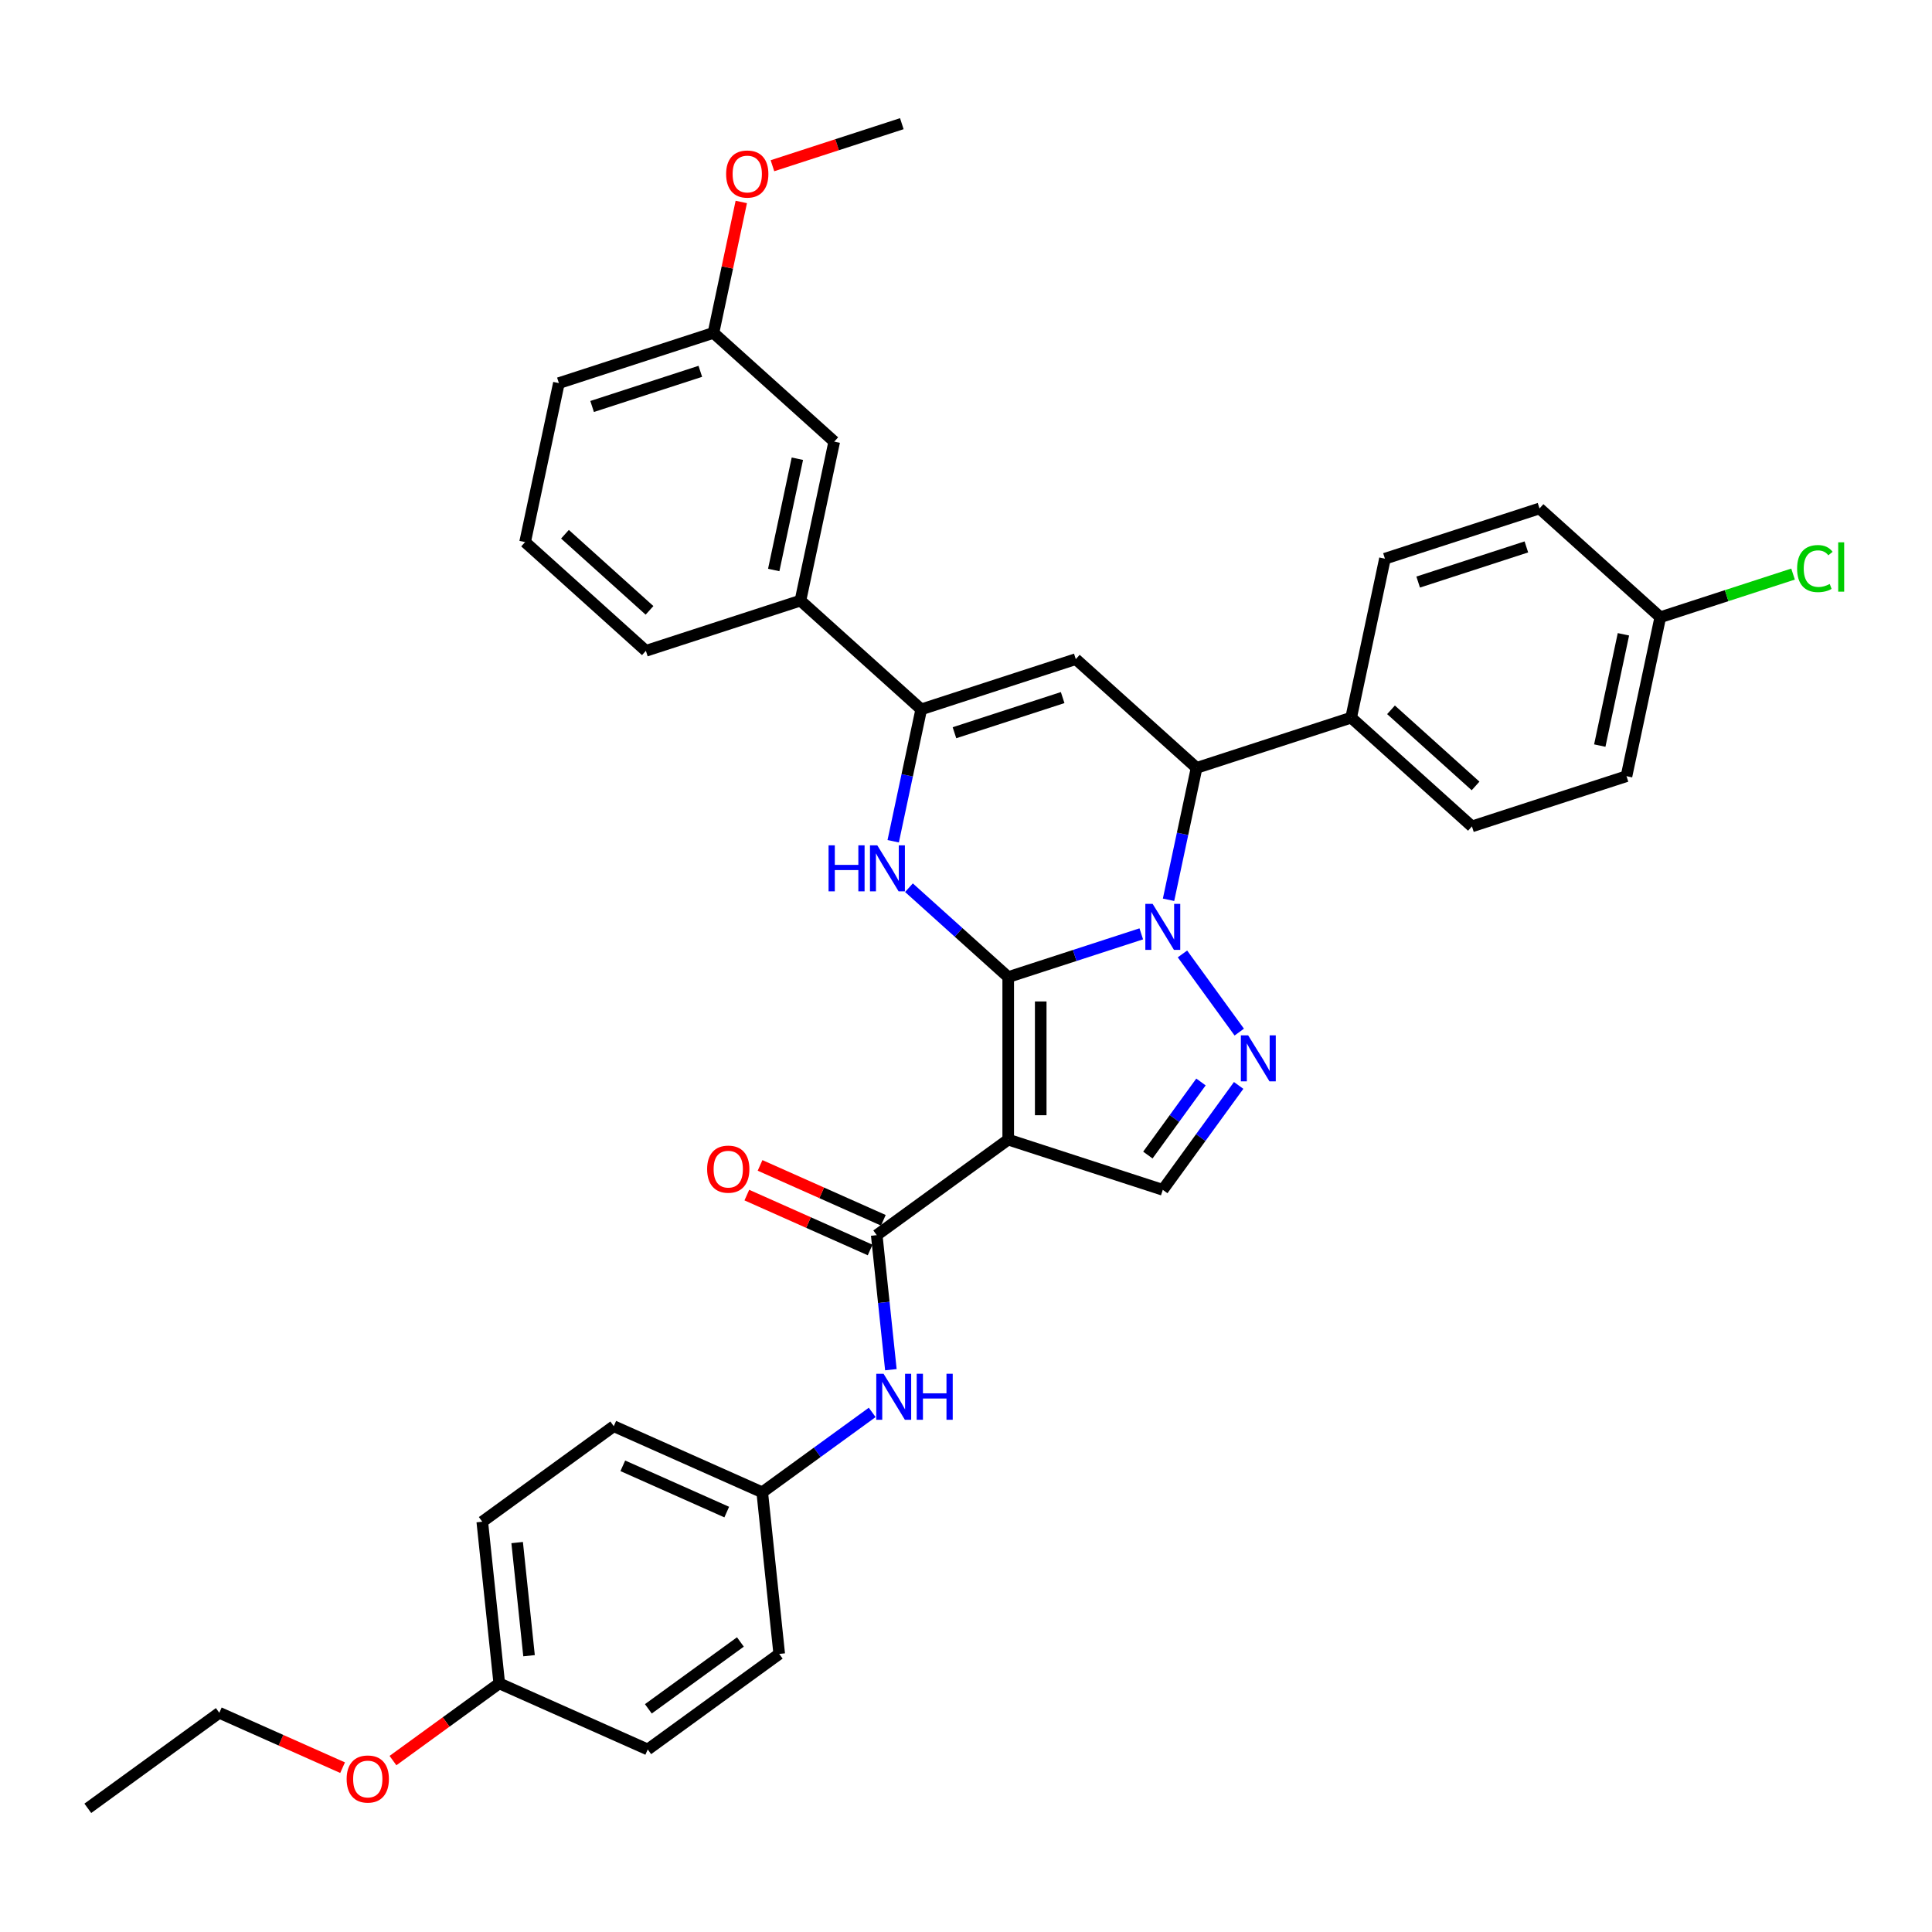 <?xml version='1.0' encoding='iso-8859-1'?>
<svg version='1.1' baseProfile='full'
              xmlns='http://www.w3.org/2000/svg'
                      xmlns:rdkit='http://www.rdkit.org/xml'
                      xmlns:xlink='http://www.w3.org/1999/xlink'
                  xml:space='preserve'
width='1000px' height='1000px' viewBox='0 0 1000 1000'>
<!-- END OF HEADER -->
<rect style='opacity:1.0;fill:#FFFFFF;stroke:none' width='1000' height='1000' x='0' y='0'> </rect>
<path class='bond-0' d='M 521.852,505.735 L 556.286,494.547' style='fill:none;fill-rule:evenodd;stroke:#000000;stroke-width:6px;stroke-linecap:butt;stroke-linejoin:miter;stroke-opacity:1' />
<path class='bond-0' d='M 556.286,494.547 L 590.72,483.359' style='fill:none;fill-rule:evenodd;stroke:#0000FF;stroke-width:6px;stroke-linecap:butt;stroke-linejoin:miter;stroke-opacity:1' />
<path class='bond-1' d='M 521.852,505.735 L 521.852,589.858' style='fill:none;fill-rule:evenodd;stroke:#000000;stroke-width:6px;stroke-linecap:butt;stroke-linejoin:miter;stroke-opacity:1' />
<path class='bond-1' d='M 538.676,518.354 L 538.676,577.24' style='fill:none;fill-rule:evenodd;stroke:#000000;stroke-width:6px;stroke-linecap:butt;stroke-linejoin:miter;stroke-opacity:1' />
<path class='bond-2' d='M 521.852,505.735 L 496.163,482.605' style='fill:none;fill-rule:evenodd;stroke:#000000;stroke-width:6px;stroke-linecap:butt;stroke-linejoin:miter;stroke-opacity:1' />
<path class='bond-2' d='M 496.163,482.605 L 470.474,459.475' style='fill:none;fill-rule:evenodd;stroke:#0000FF;stroke-width:6px;stroke-linecap:butt;stroke-linejoin:miter;stroke-opacity:1' />
<path class='bond-3' d='M 612.04,493.755 L 641.436,534.215' style='fill:none;fill-rule:evenodd;stroke:#0000FF;stroke-width:6px;stroke-linecap:butt;stroke-linejoin:miter;stroke-opacity:1' />
<path class='bond-6' d='M 604.836,465.725 L 612.092,431.59' style='fill:none;fill-rule:evenodd;stroke:#0000FF;stroke-width:6px;stroke-linecap:butt;stroke-linejoin:miter;stroke-opacity:1' />
<path class='bond-6' d='M 612.092,431.59 L 619.348,397.455' style='fill:none;fill-rule:evenodd;stroke:#000000;stroke-width:6px;stroke-linecap:butt;stroke-linejoin:miter;stroke-opacity:1' />
<path class='bond-7' d='M 521.852,589.858 L 453.795,639.304' style='fill:none;fill-rule:evenodd;stroke:#000000;stroke-width:6px;stroke-linecap:butt;stroke-linejoin:miter;stroke-opacity:1' />
<path class='bond-8' d='M 521.852,589.858 L 601.857,615.853' style='fill:none;fill-rule:evenodd;stroke:#000000;stroke-width:6px;stroke-linecap:butt;stroke-linejoin:miter;stroke-opacity:1' />
<path class='bond-4' d='M 462.315,435.431 L 469.571,401.296' style='fill:none;fill-rule:evenodd;stroke:#0000FF;stroke-width:6px;stroke-linecap:butt;stroke-linejoin:miter;stroke-opacity:1' />
<path class='bond-4' d='M 469.571,401.296 L 476.827,367.162' style='fill:none;fill-rule:evenodd;stroke:#000000;stroke-width:6px;stroke-linecap:butt;stroke-linejoin:miter;stroke-opacity:1' />
<path class='bond-35' d='M 641.121,561.812 L 621.489,588.832' style='fill:none;fill-rule:evenodd;stroke:#0000FF;stroke-width:6px;stroke-linecap:butt;stroke-linejoin:miter;stroke-opacity:1' />
<path class='bond-35' d='M 621.489,588.832 L 601.857,615.853' style='fill:none;fill-rule:evenodd;stroke:#000000;stroke-width:6px;stroke-linecap:butt;stroke-linejoin:miter;stroke-opacity:1' />
<path class='bond-35' d='M 621.62,560.029 L 607.878,578.943' style='fill:none;fill-rule:evenodd;stroke:#0000FF;stroke-width:6px;stroke-linecap:butt;stroke-linejoin:miter;stroke-opacity:1' />
<path class='bond-35' d='M 607.878,578.943 L 594.136,597.858' style='fill:none;fill-rule:evenodd;stroke:#000000;stroke-width:6px;stroke-linecap:butt;stroke-linejoin:miter;stroke-opacity:1' />
<path class='bond-5' d='M 476.827,367.162 L 556.832,341.166' style='fill:none;fill-rule:evenodd;stroke:#000000;stroke-width:6px;stroke-linecap:butt;stroke-linejoin:miter;stroke-opacity:1' />
<path class='bond-5' d='M 494.027,379.263 L 550.03,361.067' style='fill:none;fill-rule:evenodd;stroke:#000000;stroke-width:6px;stroke-linecap:butt;stroke-linejoin:miter;stroke-opacity:1' />
<path class='bond-10' d='M 476.827,367.162 L 414.311,310.872' style='fill:none;fill-rule:evenodd;stroke:#000000;stroke-width:6px;stroke-linecap:butt;stroke-linejoin:miter;stroke-opacity:1' />
<path class='bond-36' d='M 556.832,341.166 L 619.348,397.455' style='fill:none;fill-rule:evenodd;stroke:#000000;stroke-width:6px;stroke-linecap:butt;stroke-linejoin:miter;stroke-opacity:1' />
<path class='bond-11' d='M 619.348,397.455 L 699.353,371.46' style='fill:none;fill-rule:evenodd;stroke:#000000;stroke-width:6px;stroke-linecap:butt;stroke-linejoin:miter;stroke-opacity:1' />
<path class='bond-9' d='M 453.795,639.304 L 457.455,674.128' style='fill:none;fill-rule:evenodd;stroke:#000000;stroke-width:6px;stroke-linecap:butt;stroke-linejoin:miter;stroke-opacity:1' />
<path class='bond-9' d='M 457.455,674.128 L 461.115,708.951' style='fill:none;fill-rule:evenodd;stroke:#0000FF;stroke-width:6px;stroke-linecap:butt;stroke-linejoin:miter;stroke-opacity:1' />
<path class='bond-12' d='M 457.217,631.619 L 425.311,617.414' style='fill:none;fill-rule:evenodd;stroke:#000000;stroke-width:6px;stroke-linecap:butt;stroke-linejoin:miter;stroke-opacity:1' />
<path class='bond-12' d='M 425.311,617.414 L 393.406,603.209' style='fill:none;fill-rule:evenodd;stroke:#FF0000;stroke-width:6px;stroke-linecap:butt;stroke-linejoin:miter;stroke-opacity:1' />
<path class='bond-12' d='M 450.374,646.989 L 418.468,632.784' style='fill:none;fill-rule:evenodd;stroke:#000000;stroke-width:6px;stroke-linecap:butt;stroke-linejoin:miter;stroke-opacity:1' />
<path class='bond-12' d='M 418.468,632.784 L 386.563,618.579' style='fill:none;fill-rule:evenodd;stroke:#FF0000;stroke-width:6px;stroke-linecap:butt;stroke-linejoin:miter;stroke-opacity:1' />
<path class='bond-16' d='M 451.451,731.058 L 422.991,751.735' style='fill:none;fill-rule:evenodd;stroke:#0000FF;stroke-width:6px;stroke-linecap:butt;stroke-linejoin:miter;stroke-opacity:1' />
<path class='bond-16' d='M 422.991,751.735 L 394.532,772.412' style='fill:none;fill-rule:evenodd;stroke:#000000;stroke-width:6px;stroke-linecap:butt;stroke-linejoin:miter;stroke-opacity:1' />
<path class='bond-13' d='M 414.311,310.872 L 431.801,228.588' style='fill:none;fill-rule:evenodd;stroke:#000000;stroke-width:6px;stroke-linecap:butt;stroke-linejoin:miter;stroke-opacity:1' />
<path class='bond-13' d='M 400.478,295.032 L 412.721,237.433' style='fill:none;fill-rule:evenodd;stroke:#000000;stroke-width:6px;stroke-linecap:butt;stroke-linejoin:miter;stroke-opacity:1' />
<path class='bond-29' d='M 414.311,310.872 L 334.306,336.868' style='fill:none;fill-rule:evenodd;stroke:#000000;stroke-width:6px;stroke-linecap:butt;stroke-linejoin:miter;stroke-opacity:1' />
<path class='bond-14' d='M 699.353,371.46 L 761.869,427.749' style='fill:none;fill-rule:evenodd;stroke:#000000;stroke-width:6px;stroke-linecap:butt;stroke-linejoin:miter;stroke-opacity:1' />
<path class='bond-14' d='M 719.988,367.4 L 763.749,406.803' style='fill:none;fill-rule:evenodd;stroke:#000000;stroke-width:6px;stroke-linecap:butt;stroke-linejoin:miter;stroke-opacity:1' />
<path class='bond-15' d='M 699.353,371.46 L 716.843,289.176' style='fill:none;fill-rule:evenodd;stroke:#000000;stroke-width:6px;stroke-linecap:butt;stroke-linejoin:miter;stroke-opacity:1' />
<path class='bond-18' d='M 431.801,228.588 L 369.286,172.299' style='fill:none;fill-rule:evenodd;stroke:#000000;stroke-width:6px;stroke-linecap:butt;stroke-linejoin:miter;stroke-opacity:1' />
<path class='bond-21' d='M 761.869,427.749 L 841.874,401.754' style='fill:none;fill-rule:evenodd;stroke:#000000;stroke-width:6px;stroke-linecap:butt;stroke-linejoin:miter;stroke-opacity:1' />
<path class='bond-20' d='M 716.843,289.176 L 796.849,263.18' style='fill:none;fill-rule:evenodd;stroke:#000000;stroke-width:6px;stroke-linecap:butt;stroke-linejoin:miter;stroke-opacity:1' />
<path class='bond-20' d='M 734.043,301.277 L 790.047,283.081' style='fill:none;fill-rule:evenodd;stroke:#000000;stroke-width:6px;stroke-linecap:butt;stroke-linejoin:miter;stroke-opacity:1' />
<path class='bond-23' d='M 394.532,772.412 L 403.325,856.074' style='fill:none;fill-rule:evenodd;stroke:#000000;stroke-width:6px;stroke-linecap:butt;stroke-linejoin:miter;stroke-opacity:1' />
<path class='bond-24' d='M 394.532,772.412 L 317.682,738.196' style='fill:none;fill-rule:evenodd;stroke:#000000;stroke-width:6px;stroke-linecap:butt;stroke-linejoin:miter;stroke-opacity:1' />
<path class='bond-24' d='M 376.161,782.65 L 322.366,758.699' style='fill:none;fill-rule:evenodd;stroke:#000000;stroke-width:6px;stroke-linecap:butt;stroke-linejoin:miter;stroke-opacity:1' />
<path class='bond-17' d='M 859.364,319.469 L 796.849,263.18' style='fill:none;fill-rule:evenodd;stroke:#000000;stroke-width:6px;stroke-linecap:butt;stroke-linejoin:miter;stroke-opacity:1' />
<path class='bond-22' d='M 859.364,319.469 L 893.722,308.306' style='fill:none;fill-rule:evenodd;stroke:#000000;stroke-width:6px;stroke-linecap:butt;stroke-linejoin:miter;stroke-opacity:1' />
<path class='bond-22' d='M 893.722,308.306 L 928.08,297.142' style='fill:none;fill-rule:evenodd;stroke:#00CC00;stroke-width:6px;stroke-linecap:butt;stroke-linejoin:miter;stroke-opacity:1' />
<path class='bond-37' d='M 859.364,319.469 L 841.874,401.754' style='fill:none;fill-rule:evenodd;stroke:#000000;stroke-width:6px;stroke-linecap:butt;stroke-linejoin:miter;stroke-opacity:1' />
<path class='bond-37' d='M 840.284,328.314 L 828.041,385.913' style='fill:none;fill-rule:evenodd;stroke:#000000;stroke-width:6px;stroke-linecap:butt;stroke-linejoin:miter;stroke-opacity:1' />
<path class='bond-27' d='M 369.286,172.299 L 376.488,138.416' style='fill:none;fill-rule:evenodd;stroke:#000000;stroke-width:6px;stroke-linecap:butt;stroke-linejoin:miter;stroke-opacity:1' />
<path class='bond-27' d='M 376.488,138.416 L 383.69,104.534' style='fill:none;fill-rule:evenodd;stroke:#FF0000;stroke-width:6px;stroke-linecap:butt;stroke-linejoin:miter;stroke-opacity:1' />
<path class='bond-38' d='M 369.286,172.299 L 289.28,198.294' style='fill:none;fill-rule:evenodd;stroke:#000000;stroke-width:6px;stroke-linecap:butt;stroke-linejoin:miter;stroke-opacity:1' />
<path class='bond-38' d='M 362.484,192.199 L 306.48,210.396' style='fill:none;fill-rule:evenodd;stroke:#000000;stroke-width:6px;stroke-linecap:butt;stroke-linejoin:miter;stroke-opacity:1' />
<path class='bond-19' d='M 258.418,871.305 L 249.625,787.643' style='fill:none;fill-rule:evenodd;stroke:#000000;stroke-width:6px;stroke-linecap:butt;stroke-linejoin:miter;stroke-opacity:1' />
<path class='bond-19' d='M 273.831,856.997 L 267.676,798.433' style='fill:none;fill-rule:evenodd;stroke:#000000;stroke-width:6px;stroke-linecap:butt;stroke-linejoin:miter;stroke-opacity:1' />
<path class='bond-28' d='M 258.418,871.305 L 230.909,891.291' style='fill:none;fill-rule:evenodd;stroke:#000000;stroke-width:6px;stroke-linecap:butt;stroke-linejoin:miter;stroke-opacity:1' />
<path class='bond-28' d='M 230.909,891.291 L 203.4,911.277' style='fill:none;fill-rule:evenodd;stroke:#FF0000;stroke-width:6px;stroke-linecap:butt;stroke-linejoin:miter;stroke-opacity:1' />
<path class='bond-39' d='M 258.418,871.305 L 335.268,905.52' style='fill:none;fill-rule:evenodd;stroke:#000000;stroke-width:6px;stroke-linecap:butt;stroke-linejoin:miter;stroke-opacity:1' />
<path class='bond-26' d='M 403.325,856.074 L 335.268,905.52' style='fill:none;fill-rule:evenodd;stroke:#000000;stroke-width:6px;stroke-linecap:butt;stroke-linejoin:miter;stroke-opacity:1' />
<path class='bond-26' d='M 383.227,849.88 L 335.587,884.492' style='fill:none;fill-rule:evenodd;stroke:#000000;stroke-width:6px;stroke-linecap:butt;stroke-linejoin:miter;stroke-opacity:1' />
<path class='bond-25' d='M 317.682,738.196 L 249.625,787.643' style='fill:none;fill-rule:evenodd;stroke:#000000;stroke-width:6px;stroke-linecap:butt;stroke-linejoin:miter;stroke-opacity:1' />
<path class='bond-33' d='M 399.815,85.778 L 433.298,74.898' style='fill:none;fill-rule:evenodd;stroke:#FF0000;stroke-width:6px;stroke-linecap:butt;stroke-linejoin:miter;stroke-opacity:1' />
<path class='bond-33' d='M 433.298,74.898 L 466.782,64.019' style='fill:none;fill-rule:evenodd;stroke:#000000;stroke-width:6px;stroke-linecap:butt;stroke-linejoin:miter;stroke-opacity:1' />
<path class='bond-32' d='M 177.322,914.945 L 145.417,900.74' style='fill:none;fill-rule:evenodd;stroke:#FF0000;stroke-width:6px;stroke-linecap:butt;stroke-linejoin:miter;stroke-opacity:1' />
<path class='bond-32' d='M 145.417,900.74 L 113.511,886.535' style='fill:none;fill-rule:evenodd;stroke:#000000;stroke-width:6px;stroke-linecap:butt;stroke-linejoin:miter;stroke-opacity:1' />
<path class='bond-30' d='M 334.306,336.868 L 271.79,280.579' style='fill:none;fill-rule:evenodd;stroke:#000000;stroke-width:6px;stroke-linecap:butt;stroke-linejoin:miter;stroke-opacity:1' />
<path class='bond-30' d='M 336.186,315.921 L 292.425,276.519' style='fill:none;fill-rule:evenodd;stroke:#000000;stroke-width:6px;stroke-linecap:butt;stroke-linejoin:miter;stroke-opacity:1' />
<path class='bond-31' d='M 271.79,280.579 L 289.28,198.294' style='fill:none;fill-rule:evenodd;stroke:#000000;stroke-width:6px;stroke-linecap:butt;stroke-linejoin:miter;stroke-opacity:1' />
<path class='bond-34' d='M 113.511,886.535 L 45.455,935.981' style='fill:none;fill-rule:evenodd;stroke:#000000;stroke-width:6px;stroke-linecap:butt;stroke-linejoin:miter;stroke-opacity:1' />
<path  class='atom-1' d='M 596.591 467.828
L 604.398 480.447
Q 605.172 481.692, 606.417 483.946
Q 607.662 486.201, 607.729 486.335
L 607.729 467.828
L 610.892 467.828
L 610.892 491.652
L 607.628 491.652
L 599.25 477.856
Q 598.274 476.24, 597.231 474.39
Q 596.221 472.539, 595.918 471.967
L 595.918 491.652
L 592.823 491.652
L 592.823 467.828
L 596.591 467.828
' fill='#0000FF'/>
<path  class='atom-3' d='M 428.867 437.534
L 432.098 437.534
L 432.098 447.663
L 444.279 447.663
L 444.279 437.534
L 447.509 437.534
L 447.509 461.358
L 444.279 461.358
L 444.279 450.355
L 432.098 450.355
L 432.098 461.358
L 428.867 461.358
L 428.867 437.534
' fill='#0000FF'/>
<path  class='atom-3' d='M 454.07 437.534
L 461.877 450.153
Q 462.651 451.398, 463.896 453.652
Q 465.141 455.907, 465.208 456.041
L 465.208 437.534
L 468.371 437.534
L 468.371 461.358
L 465.107 461.358
L 456.729 447.562
Q 455.753 445.947, 454.71 444.096
Q 453.7 442.245, 453.397 441.673
L 453.397 461.358
L 450.302 461.358
L 450.302 437.534
L 454.07 437.534
' fill='#0000FF'/>
<path  class='atom-4' d='M 646.038 535.885
L 653.844 548.503
Q 654.618 549.748, 655.863 552.003
Q 657.108 554.257, 657.175 554.392
L 657.175 535.885
L 660.338 535.885
L 660.338 559.708
L 657.074 559.708
L 648.696 545.912
Q 647.72 544.297, 646.677 542.446
Q 645.667 540.596, 645.365 540.024
L 645.365 559.708
L 642.269 559.708
L 642.269 535.885
L 646.038 535.885
' fill='#0000FF'/>
<path  class='atom-10' d='M 457.322 711.054
L 465.129 723.673
Q 465.903 724.918, 467.148 727.172
Q 468.393 729.427, 468.46 729.561
L 468.46 711.054
L 471.623 711.054
L 471.623 734.878
L 468.359 734.878
L 459.981 721.082
Q 459.005 719.467, 457.962 717.616
Q 456.952 715.765, 456.649 715.193
L 456.649 734.878
L 453.554 734.878
L 453.554 711.054
L 457.322 711.054
' fill='#0000FF'/>
<path  class='atom-10' d='M 474.483 711.054
L 477.714 711.054
L 477.714 721.183
L 489.895 721.183
L 489.895 711.054
L 493.125 711.054
L 493.125 734.878
L 489.895 734.878
L 489.895 723.875
L 477.714 723.875
L 477.714 734.878
L 474.483 734.878
L 474.483 711.054
' fill='#0000FF'/>
<path  class='atom-13' d='M 366.009 605.156
Q 366.009 599.435, 368.836 596.239
Q 371.662 593.042, 376.945 593.042
Q 382.228 593.042, 385.055 596.239
Q 387.881 599.435, 387.881 605.156
Q 387.881 610.943, 385.021 614.241
Q 382.161 617.505, 376.945 617.505
Q 371.696 617.505, 368.836 614.241
Q 366.009 610.977, 366.009 605.156
M 376.945 614.813
Q 380.579 614.813, 382.531 612.39
Q 384.516 609.934, 384.516 605.156
Q 384.516 600.478, 382.531 598.123
Q 380.579 595.734, 376.945 595.734
Q 373.311 595.734, 371.326 598.089
Q 369.374 600.445, 369.374 605.156
Q 369.374 609.968, 371.326 612.39
Q 373.311 614.813, 376.945 614.813
' fill='#FF0000'/>
<path  class='atom-23' d='M 930.183 294.298
Q 930.183 288.376, 932.943 285.28
Q 935.736 282.151, 941.019 282.151
Q 945.931 282.151, 948.556 285.617
L 946.335 287.434
Q 944.417 284.91, 941.019 284.91
Q 937.418 284.91, 935.5 287.333
Q 933.616 289.722, 933.616 294.298
Q 933.616 299.009, 935.567 301.432
Q 937.553 303.855, 941.389 303.855
Q 944.013 303.855, 947.075 302.273
L 948.018 304.797
Q 946.773 305.604, 944.888 306.075
Q 943.004 306.547, 940.918 306.547
Q 935.736 306.547, 932.943 303.384
Q 930.183 300.221, 930.183 294.298
' fill='#00CC00'/>
<path  class='atom-23' d='M 951.45 280.704
L 954.545 280.704
L 954.545 306.244
L 951.45 306.244
L 951.45 280.704
' fill='#00CC00'/>
<path  class='atom-28' d='M 375.84 90.082
Q 375.84 84.361, 378.667 81.165
Q 381.493 77.968, 386.776 77.968
Q 392.059 77.968, 394.885 81.165
Q 397.712 84.361, 397.712 90.082
Q 397.712 95.869, 394.852 99.167
Q 391.992 102.431, 386.776 102.431
Q 381.527 102.431, 378.667 99.167
Q 375.84 95.903, 375.84 90.082
M 386.776 99.739
Q 390.41 99.739, 392.362 97.316
Q 394.347 94.86, 394.347 90.082
Q 394.347 85.404, 392.362 83.049
Q 390.41 80.66, 386.776 80.66
Q 383.142 80.66, 381.157 83.015
Q 379.205 85.371, 379.205 90.082
Q 379.205 94.894, 381.157 97.316
Q 383.142 99.739, 386.776 99.739
' fill='#FF0000'/>
<path  class='atom-29' d='M 179.425 920.818
Q 179.425 915.098, 182.252 911.901
Q 185.078 908.704, 190.361 908.704
Q 195.644 908.704, 198.471 911.901
Q 201.297 915.098, 201.297 920.818
Q 201.297 926.606, 198.437 929.903
Q 195.577 933.167, 190.361 933.167
Q 185.112 933.167, 182.252 929.903
Q 179.425 926.639, 179.425 920.818
M 190.361 930.475
Q 193.995 930.475, 195.947 928.053
Q 197.932 925.596, 197.932 920.818
Q 197.932 916.141, 195.947 913.785
Q 193.995 911.396, 190.361 911.396
Q 186.727 911.396, 184.742 913.752
Q 182.79 916.107, 182.79 920.818
Q 182.79 925.63, 184.742 928.053
Q 186.727 930.475, 190.361 930.475
' fill='#FF0000'/>
</svg>
